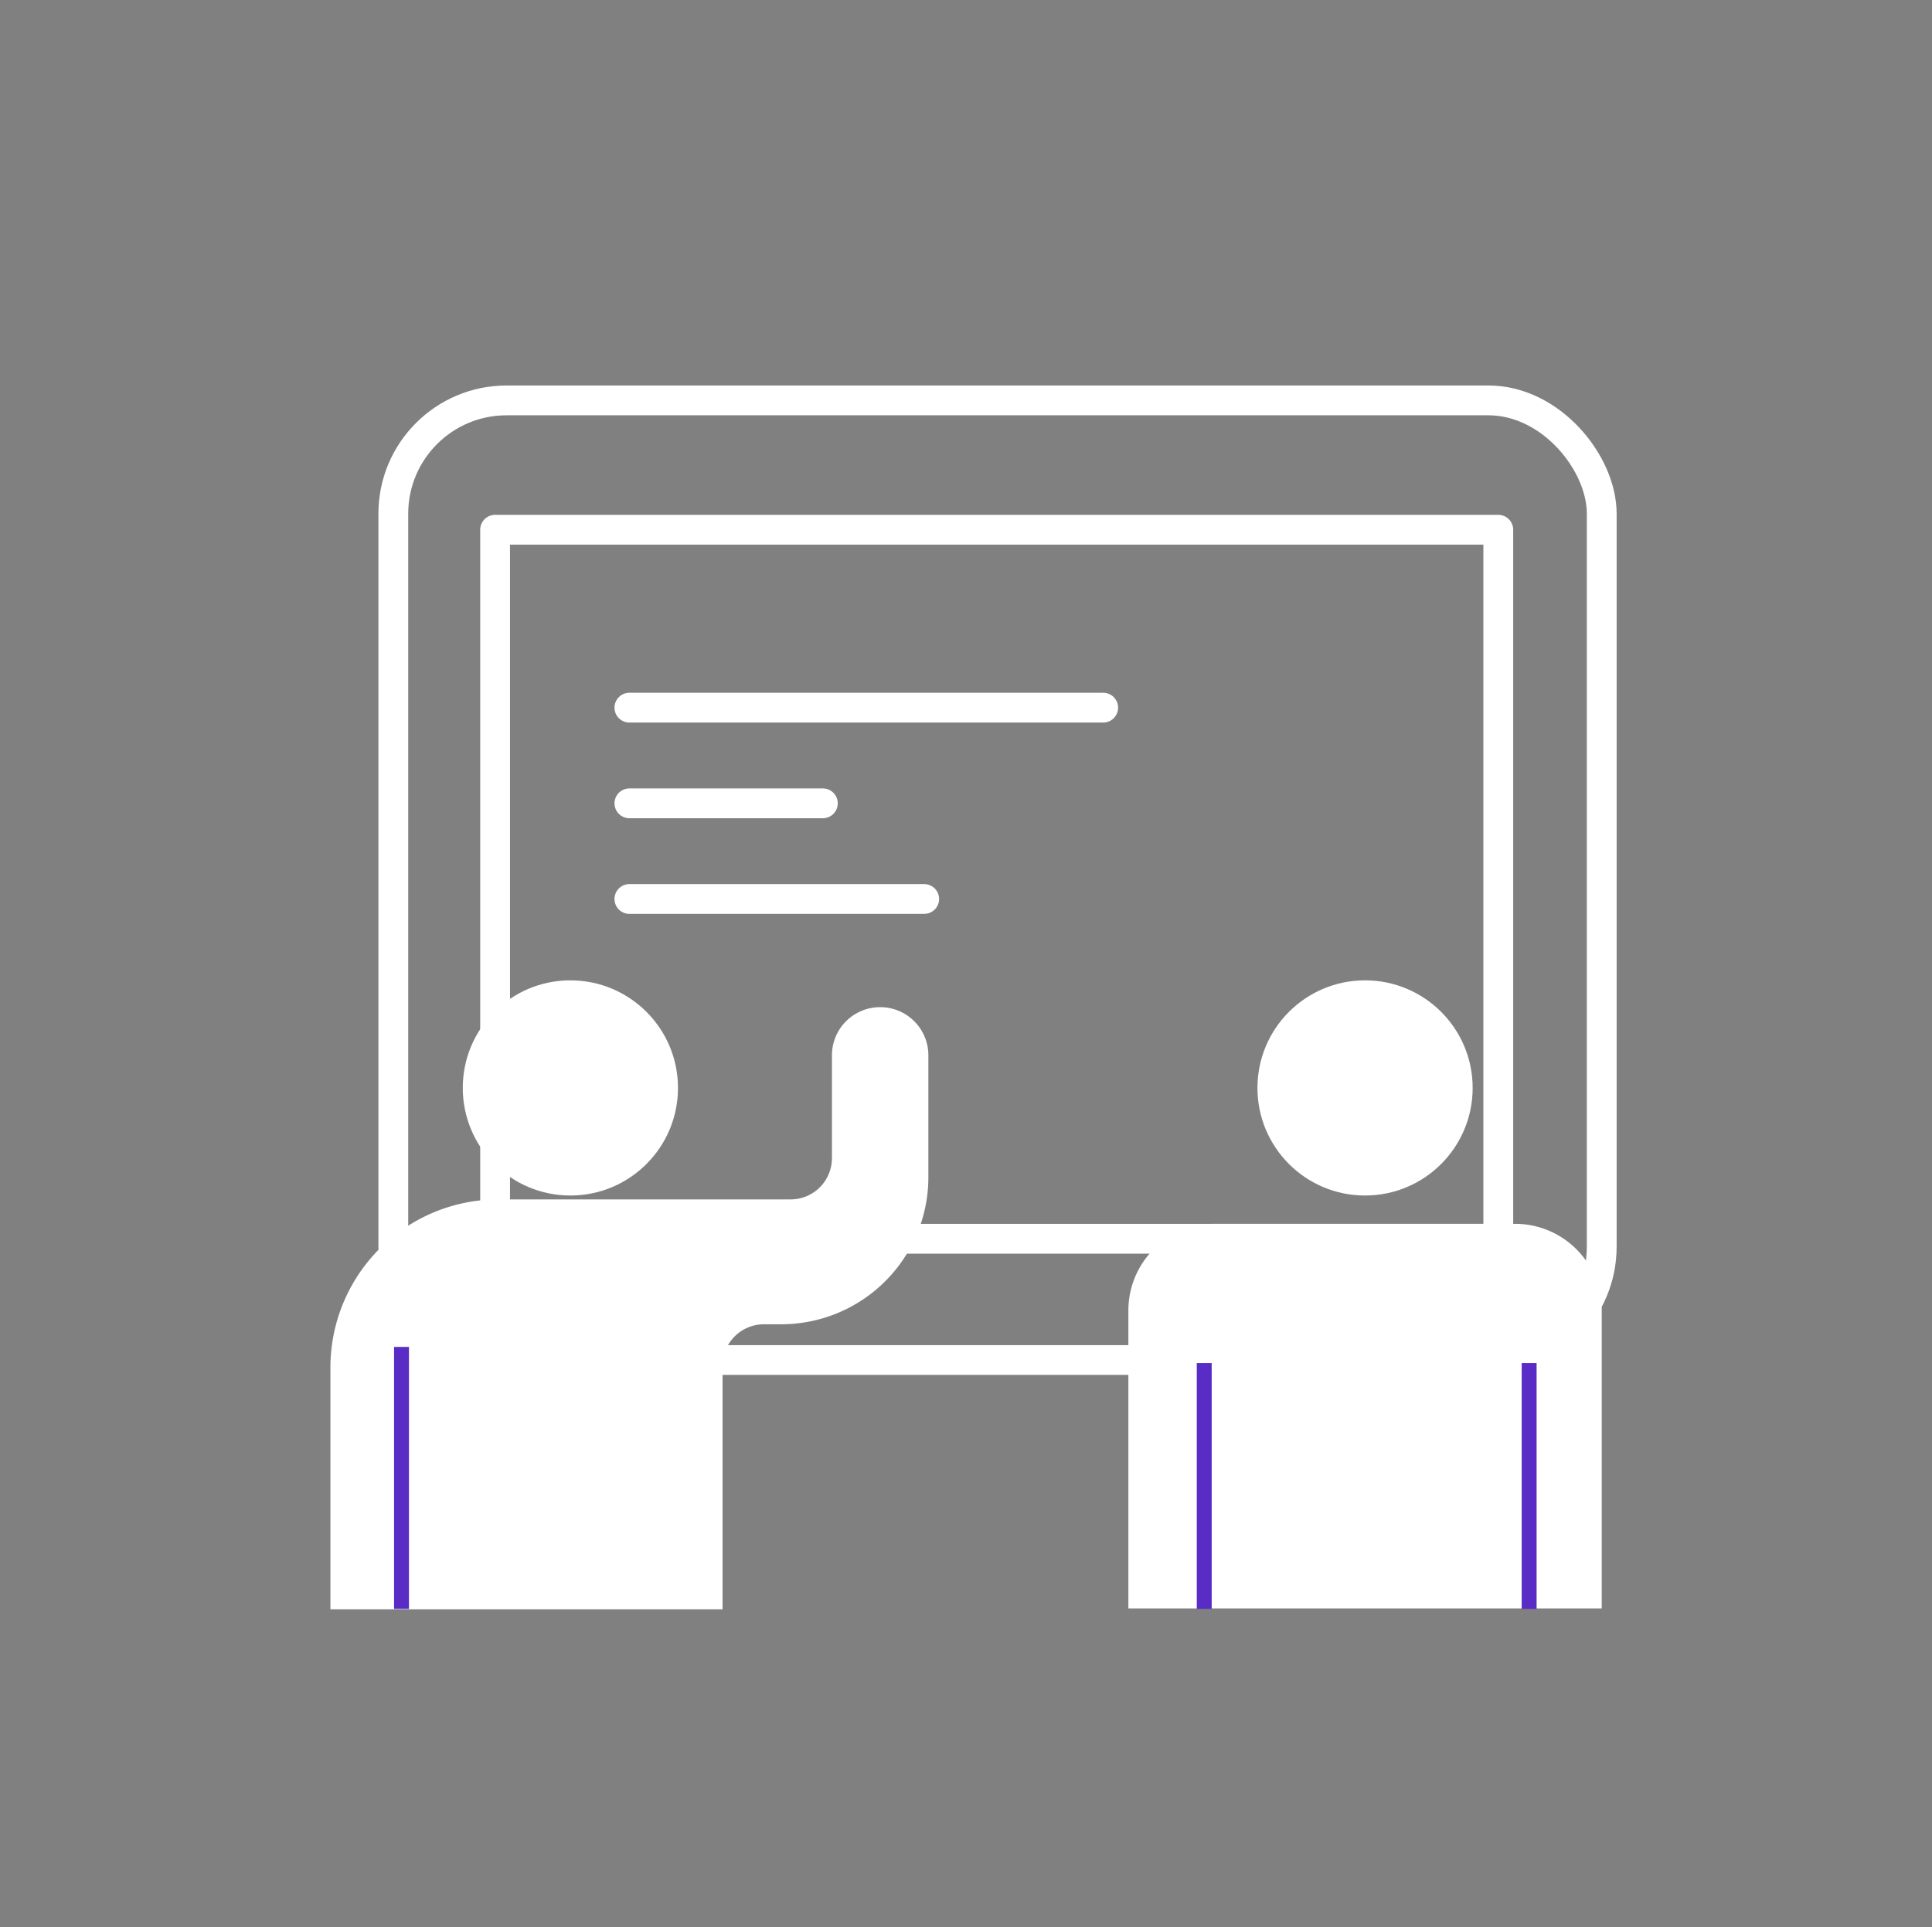 <svg id="圖層_4" data-name="圖層 4" xmlns="http://www.w3.org/2000/svg" viewBox="0 0 129.63 129.32"><rect x="0" y="0" width="129.63" height="129.32" fill="#808080" stroke="none"/><defs><style>.cls-1{fill:#fff;}.cls-2,.cls-3{fill:none;}.cls-2{stroke:#592cc6;stroke-miterlimit:10;}.cls-3{stroke:#fff;stroke-linecap:round;stroke-linejoin:round;stroke-width:2px;}</style></defs><title>icon2_06</title><circle class="cls-1" cx="38.27" cy="73.01" r="7.22"/><path class="cls-1" d="M22.17,108V91.77A11.28,11.28,0,0,1,33.44,80.49H53.05a2.77,2.77,0,0,0,2.77-2.76V70.82a3.23,3.23,0,0,1,3.23-3.23h0a3.23,3.23,0,0,1,3.24,3.23V79a9.87,9.87,0,0,1-9.87,9.87H51.26a2.78,2.78,0,0,0-2.78,2.78V108Z"/><line class="cls-2" x1="26.94" y1="107.97" x2="26.94" y2="90.39"/><circle class="cls-1" cx="91.59" cy="73.01" r="7.22"/><rect class="cls-3" x="26.39" y="26.87" width="81.08" height="64.4" rx="7.6"/><rect class="cls-3" x="33.22" y="35.55" width="67.31" height="47.58"/><line class="cls-3" x1="42.23" y1="47.49" x2="74.02" y2="47.49"/><line class="cls-3" x1="42.23" y1="60.33" x2="62.01" y2="60.33"/><line class="cls-3" x1="42.23" y1="53.91" x2="55.21" y2="53.91"/><path class="cls-1" d="M81.52,82.13h20.14a5.81,5.81,0,0,1,5.81,5.81v20a0,0,0,0,1,0,0H75.71a0,0,0,0,1,0,0v-20A5.81,5.81,0,0,1,81.52,82.13Z"/><line class="cls-2" x1="80.8" y1="107.97" x2="80.8" y2="91.47"/><line class="cls-2" x1="102.6" y1="107.97" x2="102.6" y2="91.47"/></svg>